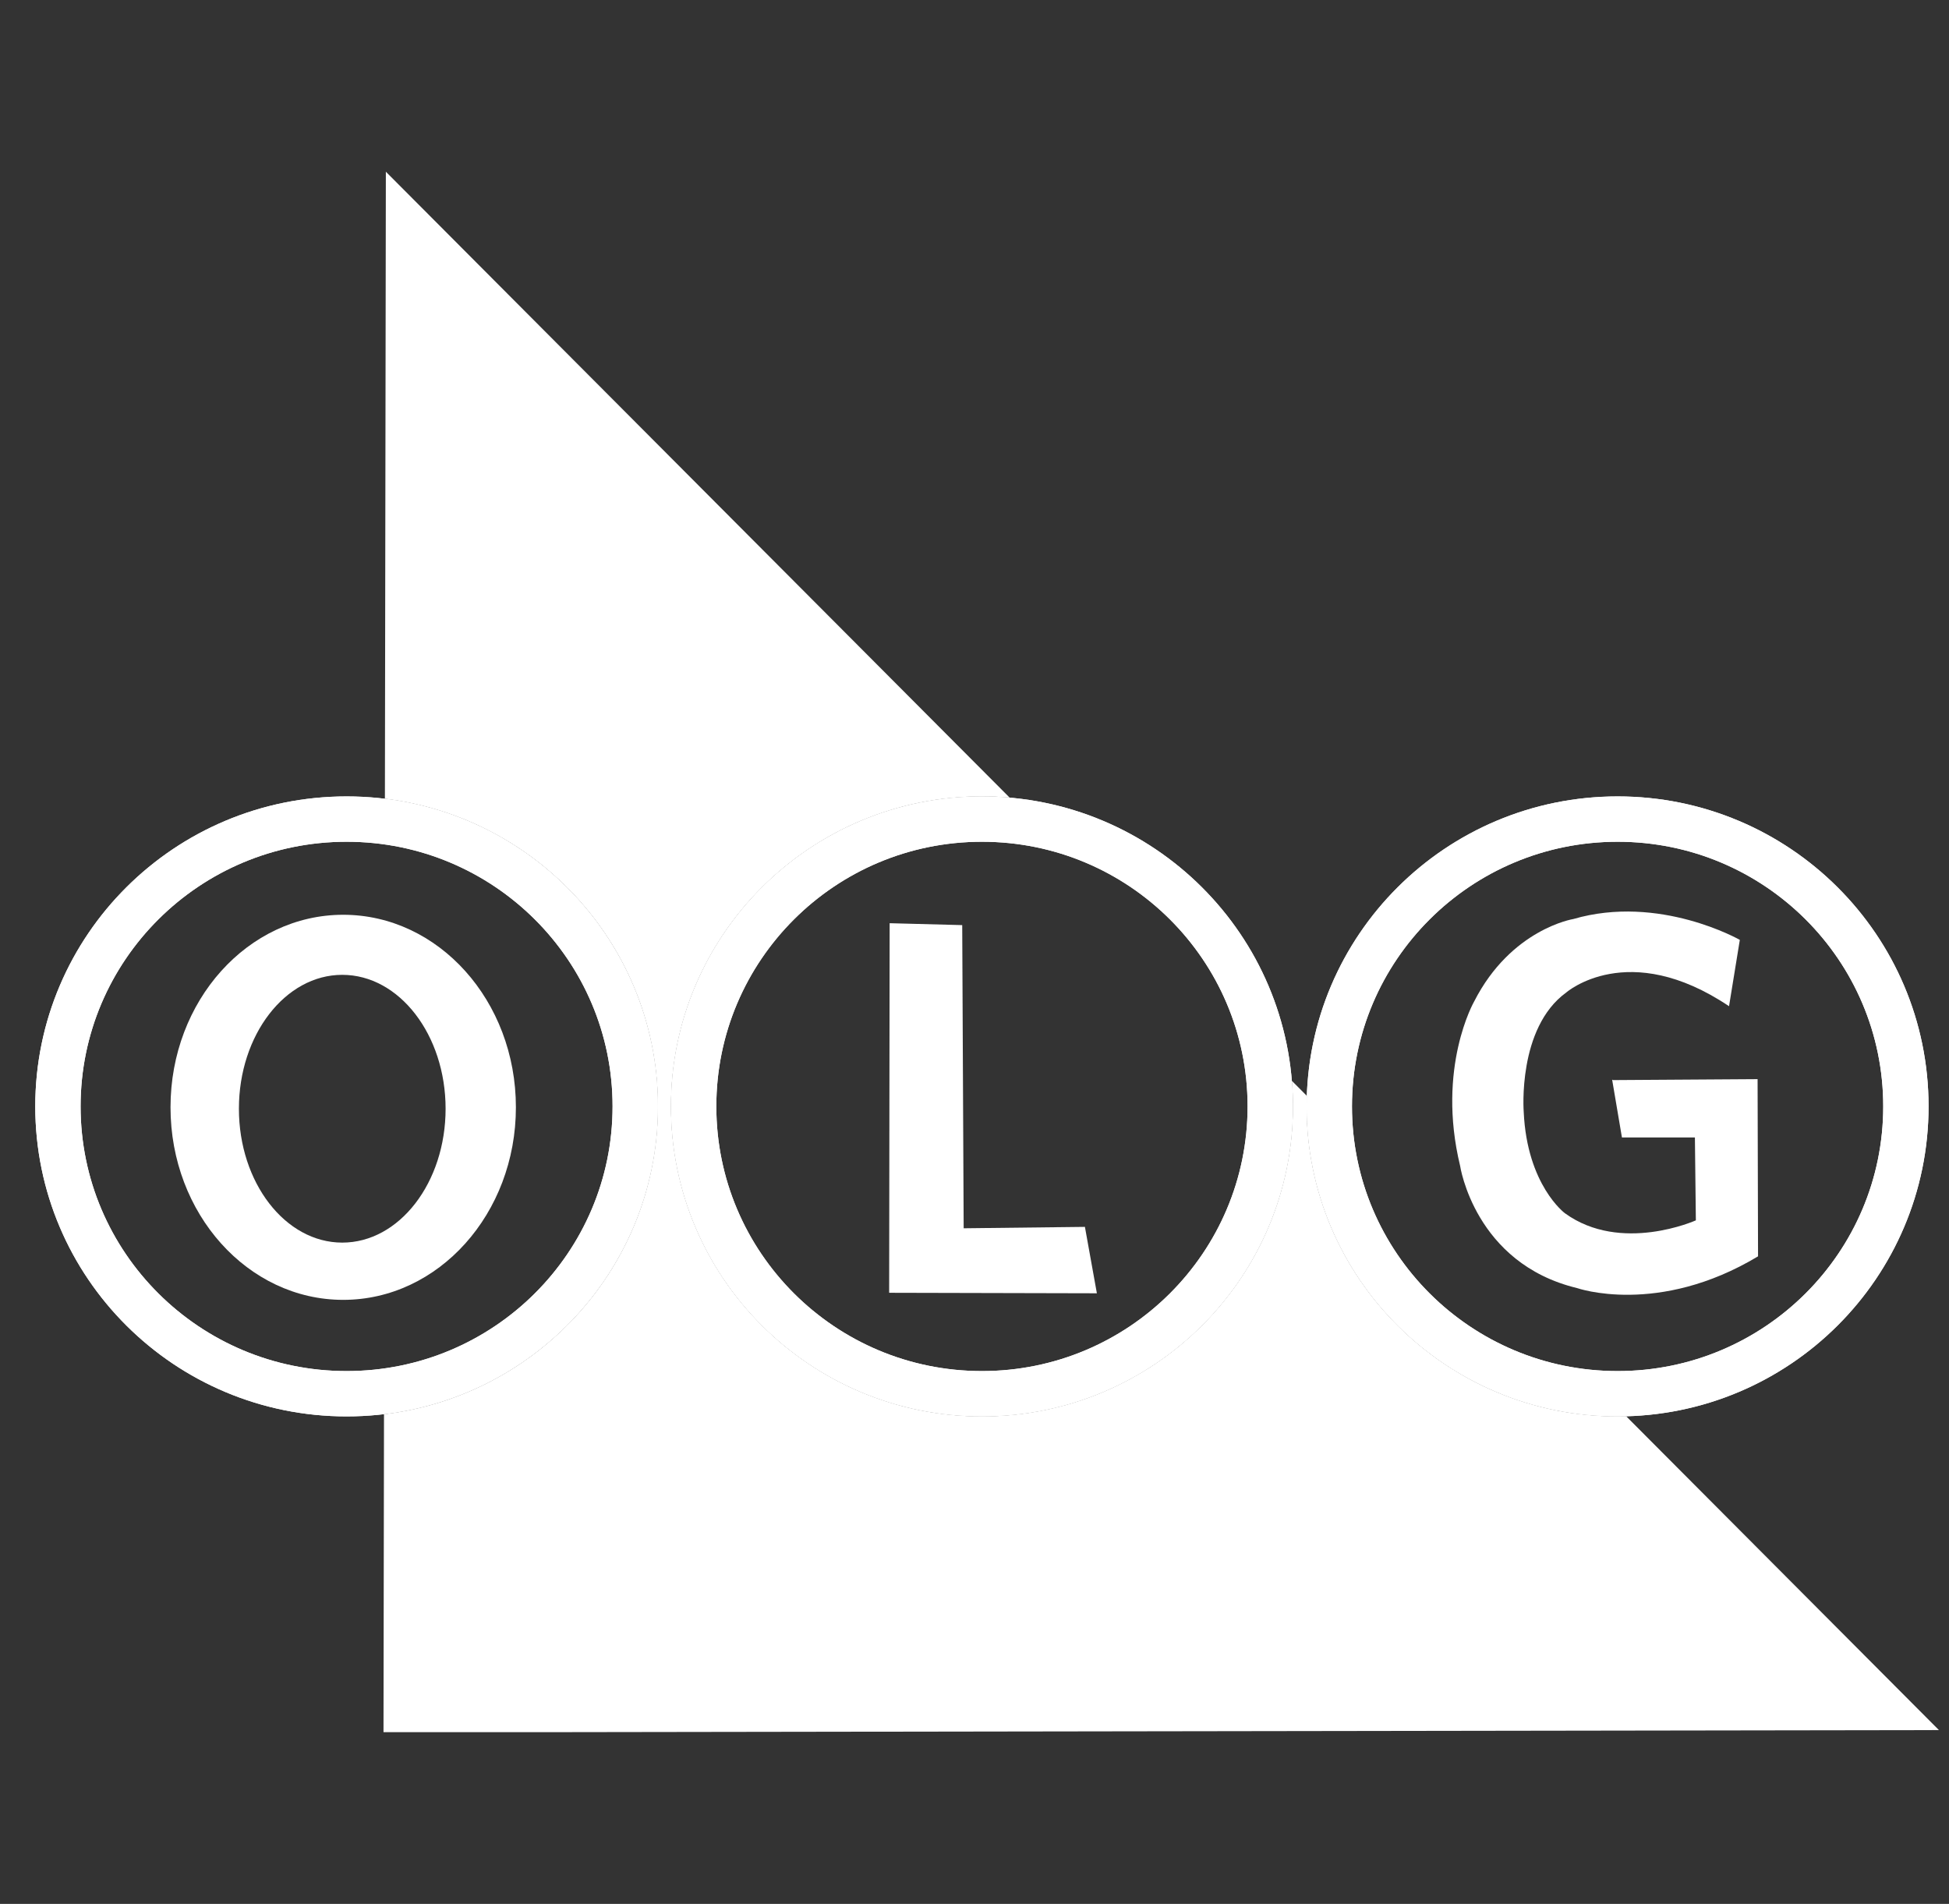 <svg width="43" height="42" viewBox="0 0 43 42" fill="none" xmlns="http://www.w3.org/2000/svg">
<rect x="0" y="0" width="43" height="42" fill="#333333" stroke="none"/>
<g clip-path="url(#clip0_79_186)">
<path fill-rule="evenodd" clip-rule="evenodd" d="M8.461 38.211H12.579L42.778 38.166L35.879 31.244C35.816 31.245 35.752 31.246 35.689 31.246C31.9 31.246 28.828 28.184 28.828 24.407C28.828 24.329 28.83 24.252 28.832 24.174L28.502 23.843C28.517 24.029 28.525 24.217 28.525 24.407C28.525 28.184 25.453 31.246 21.665 31.246C17.876 31.246 14.804 28.184 14.804 24.407C14.804 20.63 17.876 17.569 21.665 17.569C21.87 17.569 22.074 17.578 22.275 17.595L8.513 3.788L8.492 17.62C11.887 18.035 14.515 20.915 14.515 24.407C14.515 27.907 11.876 30.792 8.472 31.198L8.461 38.211Z" fill="white"/>
<path d="M14.015 24.407C14.015 27.906 11.166 30.746 7.647 30.746C4.128 30.746 1.278 27.906 1.278 24.407C1.278 20.909 4.128 18.069 7.647 18.069C11.166 18.069 14.015 20.909 14.015 24.407Z" stroke="white"/>
<path d="M14.015 24.407C14.015 27.906 11.166 30.746 7.647 30.746C4.128 30.746 1.278 27.906 1.278 24.407C1.278 20.909 4.128 18.069 7.647 18.069C11.166 18.069 14.015 20.909 14.015 24.407Z" stroke="white"/>
<path d="M28.025 24.407C28.025 27.907 25.179 30.746 21.665 30.746C18.15 30.746 15.304 27.907 15.304 24.407C15.304 20.908 18.15 18.069 21.665 18.069C25.179 18.069 28.025 20.908 28.025 24.407Z" stroke="white"/>
<path d="M28.025 24.407C28.025 27.907 25.179 30.746 21.665 30.746C18.15 30.746 15.304 27.907 15.304 24.407C15.304 20.908 18.15 18.069 21.665 18.069C25.179 18.069 28.025 20.908 28.025 24.407Z" stroke="white"/>
<path d="M42.049 24.407C42.049 27.907 39.203 30.746 35.689 30.746C32.175 30.746 29.328 27.907 29.328 24.407C29.328 20.908 32.175 18.069 35.689 18.069C39.203 18.069 42.049 20.908 42.049 24.407Z" stroke="white"/>
<path d="M42.049 24.407C42.049 27.907 39.203 30.746 35.689 30.746C32.175 30.746 29.328 27.907 29.328 24.407C29.328 20.908 32.175 18.069 35.689 18.069C39.203 18.069 42.049 20.908 42.049 24.407Z" stroke="white"/>
<path d="M7.572 20.18C9.675 20.18 11.382 22.079 11.382 24.427C11.382 26.775 9.675 28.675 7.572 28.675C5.469 28.675 3.762 26.775 3.762 24.427C3.762 22.079 5.469 20.18 7.572 20.18ZM7.551 27.412C8.811 27.412 9.831 26.087 9.831 24.459C9.831 22.831 8.811 21.505 7.551 21.505C6.292 21.505 5.271 22.831 5.271 24.459C5.271 26.087 6.292 27.412 7.551 27.412Z" fill="white"/>
<path d="M19.628 20.366L21.229 20.408L21.261 27.096L23.936 27.065L24.2 28.53L19.617 28.519L19.628 20.366Z" fill="white"/>
<path d="M35.568 23.817L35.588 23.827C35.568 23.827 38.777 23.806 38.777 23.806L38.787 27.715C36.579 29.042 34.794 28.415 34.794 28.415C32.534 27.871 32.214 25.719 32.214 25.719C31.688 23.545 32.524 22.092 32.524 22.092C33.339 20.493 34.711 20.274 34.711 20.274C36.61 19.72 38.385 20.734 38.385 20.734L38.147 22.197C35.919 20.702 34.556 21.894 34.556 21.894C33.473 22.678 33.617 24.527 33.617 24.527C33.69 26.147 34.526 26.764 34.526 26.764C35.764 27.662 37.415 26.921 37.415 26.921L37.394 25.092H35.784L35.568 23.817Z" fill="white"/>
</g>
<defs>
<clipPath id="clip0_79_186">
<rect width="42" height="42" fill="white" transform="translate(0.778)"/>
</clipPath>
</defs>
</svg>
